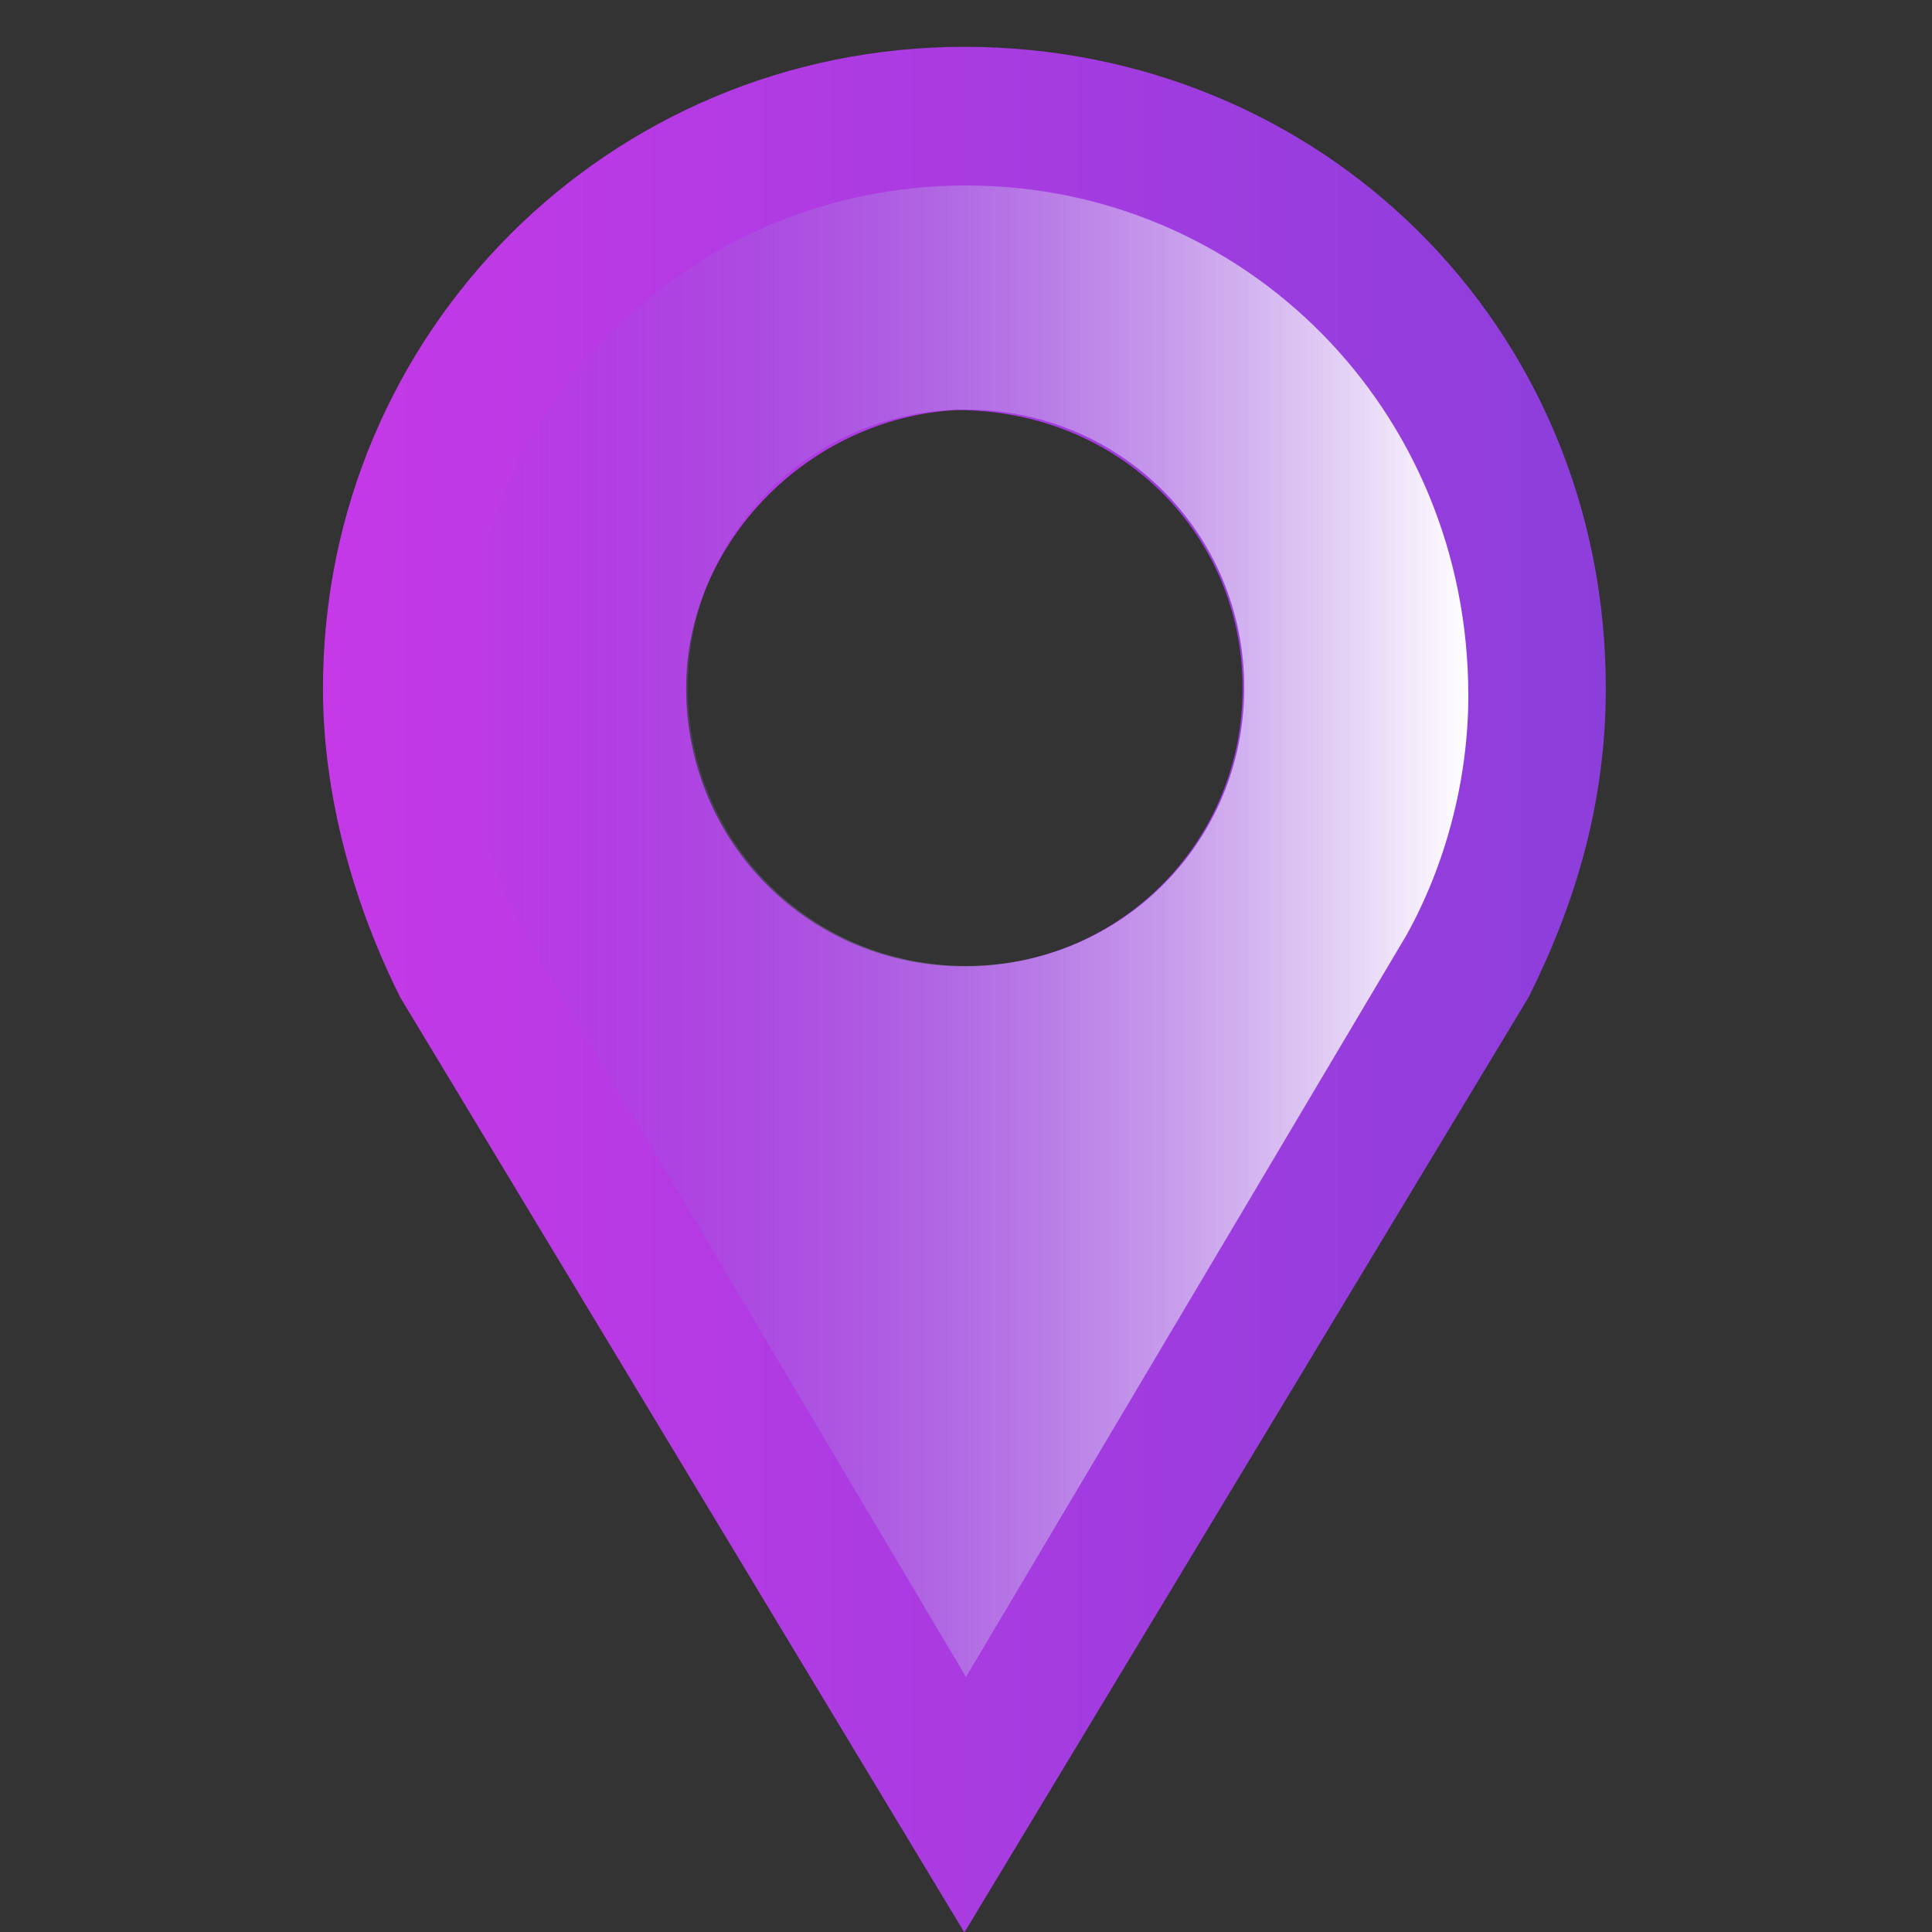 <?xml version="1.0" encoding="utf-8"?>
<svg xmlns="http://www.w3.org/2000/svg" xmlns:cc="http://creativecommons.org/ns#" xmlns:dc="http://purl.org/dc/elements/1.1/" xmlns:inkscape="http://www.inkscape.org/namespaces/inkscape" xmlns:ns1="http://sozi.baierouge.fr" xmlns:rdf="http://www.w3.org/1999/02/22-rdf-syntax-ns#" xmlns:sodipodi="http://sodipodi.sourceforge.net/DTD/sodipodi-0.dtd" xmlns:svg="http://www.w3.org/2000/svg" xmlns:xlink="http://www.w3.org/1999/xlink" version="1.1" id="svg4081" x="0px" y="0px" viewBox="0 0 25 25" style="enable-background:new 0 0 25 25;">
<rect x="0" y="0" width="25" height="25" fill="#333333" stroke="none"/>
<style type="text/css">
	.st0{fill:url(#path4043_00000182509962749906642840000011539521869991937670_);}
	.st1{fill:url(#SVGID_1_);}
</style>
<g id="layer1_00000014615619150683373860000001709083591140705165_" transform="translate(-68.721 -58.594)">
	
		<linearGradient id="path4043_00000163759158242705465720000001197477327898905757_" gradientUnits="userSpaceOnUse" x1="141.68" y1="14.265" x2="158.204" y2="14.265" gradientTransform="matrix(1 0 0 -1 -68.721 85.594)">
		<stop offset="0" style="stop-color:#C539E7"/>
		<stop offset="1" style="stop-color:#8C3EDB"/>
	</linearGradient>
	
		<path id="path4043_00000176746342440087581460000007498150128598547076_" style="fill:url(#path4043_00000163759158242705465720000001197477327898905757_);" d="M81.2,59.2c-4.6,0-8.3,3.7-8.3,8.3c0,1.4,0.4,2.8,1,4l7.3,12.1l7.3-12.1c0.6-1.2,1-2.5,1-4C89.5,62.8,85.8,59.2,81.2,59.2&#xD;&#xA;		L81.2,59.2z M81.1,63.9C81.2,63.9,81.2,63.9,81.1,63.9c2.1,0,3.7,1.6,3.7,3.6c0,2-1.6,3.6-3.6,3.6c-2,0-3.6-1.6-3.6-3.6&#xD;&#xA;		C77.6,65.6,79.2,64,81.1,63.9L81.1,63.9z"/>
</g>
<g>
	
		<linearGradient id="SVGID_1_" gradientUnits="userSpaceOnUse" x1="74.639" y1="-43.631" x2="87.721" y2="-43.631" gradientTransform="matrix(1 0 0 -1 -68.721 -31.594)">
		<stop offset="0" style="stop-color:#7A38CF;stop-opacity:0"/>
		<stop offset="1" style="stop-color:#FFFFFF"/>
	</linearGradient>
	<path class="st1" d="M12.5,2.4c-3.6,0-6.5,2.9-6.5,6.6c0,1.1,0.3,2.2,0.8,3.1l5.7,9.6l5.7-9.6c0.5-0.9,0.8-2,0.8-3.1&#xD;&#xA;		C19,5.3,16.1,2.4,12.5,2.4z M12.5,12.5c-2,0-3.6-1.6-3.6-3.6s1.6-3.6,3.6-3.6c2,0,3.6,1.6,3.6,3.6S14.5,12.5,12.5,12.5z"/>
</g>
</svg>